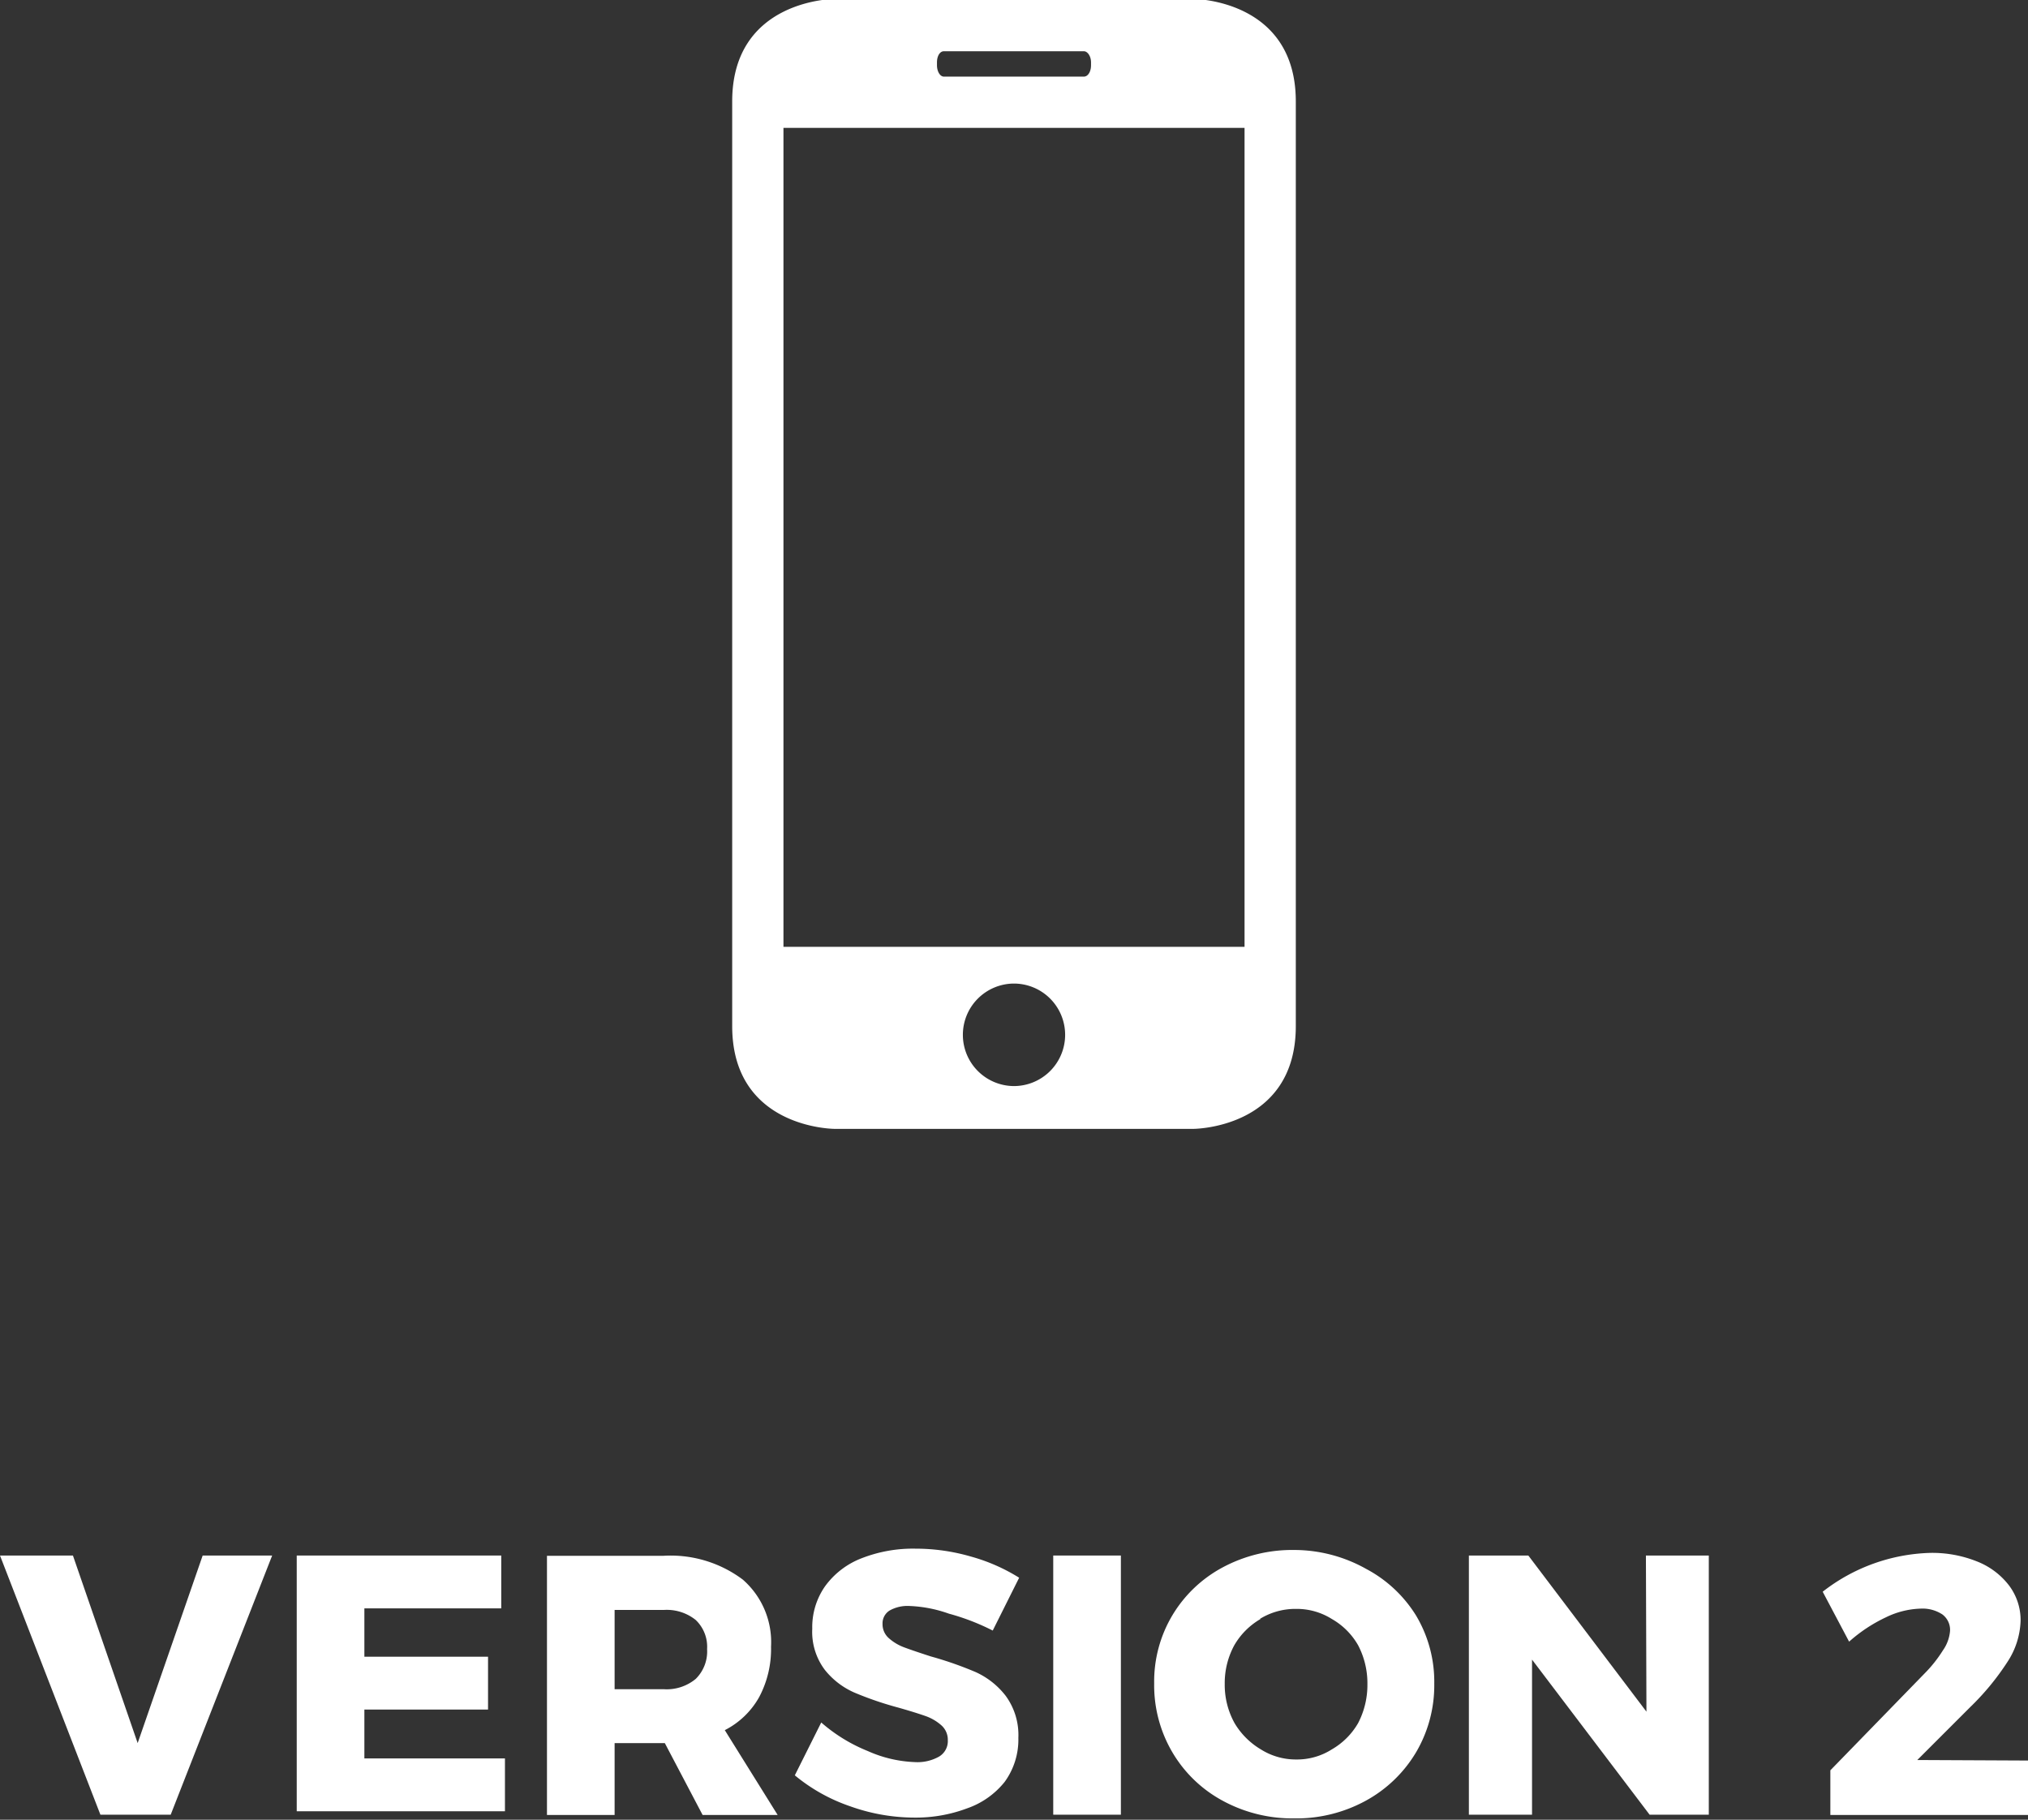 <svg id="Layer_1" data-name="Layer 1" xmlns="http://www.w3.org/2000/svg" viewBox="0 0 76.75 68.88"><rect x="0" y="0" width="76.75" height="68.88" fill="#333333" stroke="none"/><defs><style>.cls-1,.cls-2{fill:#fff;}.cls-1{fill-rule:evenodd;}</style></defs><title>services-agile-10</title><path class="cls-1" d="M-501.43,917.58s3.88,0,3.88-3.89v-35c0-3.88-3.88-3.88-3.88-3.88H-515s-3.88,0-3.88,3.88v35c0,3.89,3.88,3.89,3.88,3.89Zm-6.79-1.62a1.94,1.94,0,0,1-1.93-1.94,1.94,1.94,0,0,1,1.93-1.94,1.94,1.94,0,0,1,1.94,1.94,1.94,1.94,0,0,1-1.94,1.94Zm-2.91-38.75c0-.24.11-.42.26-.42h5.3c.14,0,.27.19.27.42v.11c0,.25-.12.43-.27.43h-5.3c-.14,0-.26-.19-.26-.43Zm-5.81,2.48h17.45v31h-17.45Zm0,0" transform="translate(546.59 -874.85)"/><path class="cls-2" d="M-546.59,933.73h2.76l2.45,7.1,2.46-7.1h2.63l-3.84,9.81h-2.66Z" transform="translate(546.59 -874.85)"/><path class="cls-2" d="M-535.36,933.73h7.74v2h-5.18v1.83h4.68v2h-4.68v1.85h5.32v2h-7.88Z" transform="translate(546.59 -874.85)"/><path class="cls-2" d="M-520,943.55l-1.43-2.72h-1.9v2.72h-2.56v-9.81h4.41a4.55,4.55,0,0,1,3,.9,3.14,3.14,0,0,1,1.07,2.54,3.87,3.87,0,0,1-.45,1.91,3.1,3.1,0,0,1-1.3,1.25l2,3.21Zm-3.33-4.76h1.86a1.72,1.72,0,0,0,1.21-.39,1.46,1.46,0,0,0,.43-1.13,1.4,1.4,0,0,0-.43-1.1,1.75,1.75,0,0,0-1.21-.38h-1.86Z" transform="translate(546.59 -874.85)"/><path class="cls-2" d="M-510.68,935.93a5,5,0,0,0-1.49-.29,1.38,1.38,0,0,0-.75.17.57.57,0,0,0-.27.51.7.7,0,0,0,.24.54,1.83,1.83,0,0,0,.59.35q.35.13,1,.34a13.65,13.65,0,0,1,1.69.59,3,3,0,0,1,1.14.9,2.51,2.51,0,0,1,.48,1.59,2.72,2.72,0,0,1-.52,1.67,3.13,3.13,0,0,1-1.42,1,5.52,5.52,0,0,1-2,.35,7.25,7.25,0,0,1-2.43-.43,6.63,6.63,0,0,1-2.09-1.17l1-2a6.17,6.17,0,0,0,1.76,1.08,4.79,4.79,0,0,0,1.8.42,1.66,1.66,0,0,0,.9-.21.68.68,0,0,0,.33-.62.73.73,0,0,0-.24-.56,1.81,1.81,0,0,0-.62-.36q-.37-.13-1-.31a12.83,12.83,0,0,1-1.67-.57,2.93,2.93,0,0,1-1.13-.87,2.39,2.39,0,0,1-.47-1.55,2.7,2.7,0,0,1,.48-1.6,3.07,3.07,0,0,1,1.37-1.06,5.34,5.34,0,0,1,2.06-.37,7.51,7.51,0,0,1,2.1.3,6.93,6.93,0,0,1,1.82.8l-1,2A8.64,8.64,0,0,0-510.68,935.93Z" transform="translate(546.59 -874.85)"/><path class="cls-2" d="M-506.73,933.73h2.56v9.81h-2.56Z" transform="translate(546.59 -874.85)"/><path class="cls-2" d="M-494.88,934.24A4.93,4.93,0,0,1-493,936a4.89,4.89,0,0,1,.69,2.58,5,5,0,0,1-.69,2.6,5,5,0,0,1-1.9,1.83,5.48,5.48,0,0,1-2.71.67,5.53,5.53,0,0,1-2.71-.67,4.91,4.91,0,0,1-1.9-1.83,5,5,0,0,1-.69-2.61,4.89,4.89,0,0,1,.69-2.58,4.92,4.92,0,0,1,1.9-1.81,5.57,5.57,0,0,1,2.71-.66A5.57,5.57,0,0,1-494.88,934.24Zm-4,1.89a2.72,2.72,0,0,0-1,1,3,3,0,0,0-.36,1.46,3,3,0,0,0,.37,1.48,2.85,2.85,0,0,0,1,1,2.48,2.48,0,0,0,1.34.38,2.45,2.45,0,0,0,1.34-.38,2.71,2.71,0,0,0,1-1,3.13,3.13,0,0,0,.35-1.48,3.1,3.1,0,0,0-.35-1.46,2.66,2.66,0,0,0-1-1,2.49,2.49,0,0,0-1.34-.38A2.56,2.56,0,0,0-498.91,936.13Z" transform="translate(546.59 -874.85)"/><path class="cls-2" d="M-484.3,933.73h2.38v9.81h-2.24l-4.45-5.87v5.87H-491v-9.81h2.25l4.47,5.91Z" transform="translate(546.59 -874.85)"/><path class="cls-2" d="M-469.84,941.49v2.06h-7.48v-1.69l3.57-3.67a5,5,0,0,0,.69-.87,1.49,1.49,0,0,0,.27-.74.73.73,0,0,0-.29-.62,1.37,1.37,0,0,0-.83-.22,3.2,3.2,0,0,0-1.31.33,5.77,5.77,0,0,0-1.39.92l-1-1.89a6.92,6.92,0,0,1,4.07-1.47,4.55,4.55,0,0,1,1.76.32,2.83,2.83,0,0,1,1.22.91,2.18,2.18,0,0,1,.44,1.34,3,3,0,0,1-.5,1.56,9.7,9.7,0,0,1-1.41,1.71l-2,2Z" transform="translate(546.59 -874.85)"/></svg>